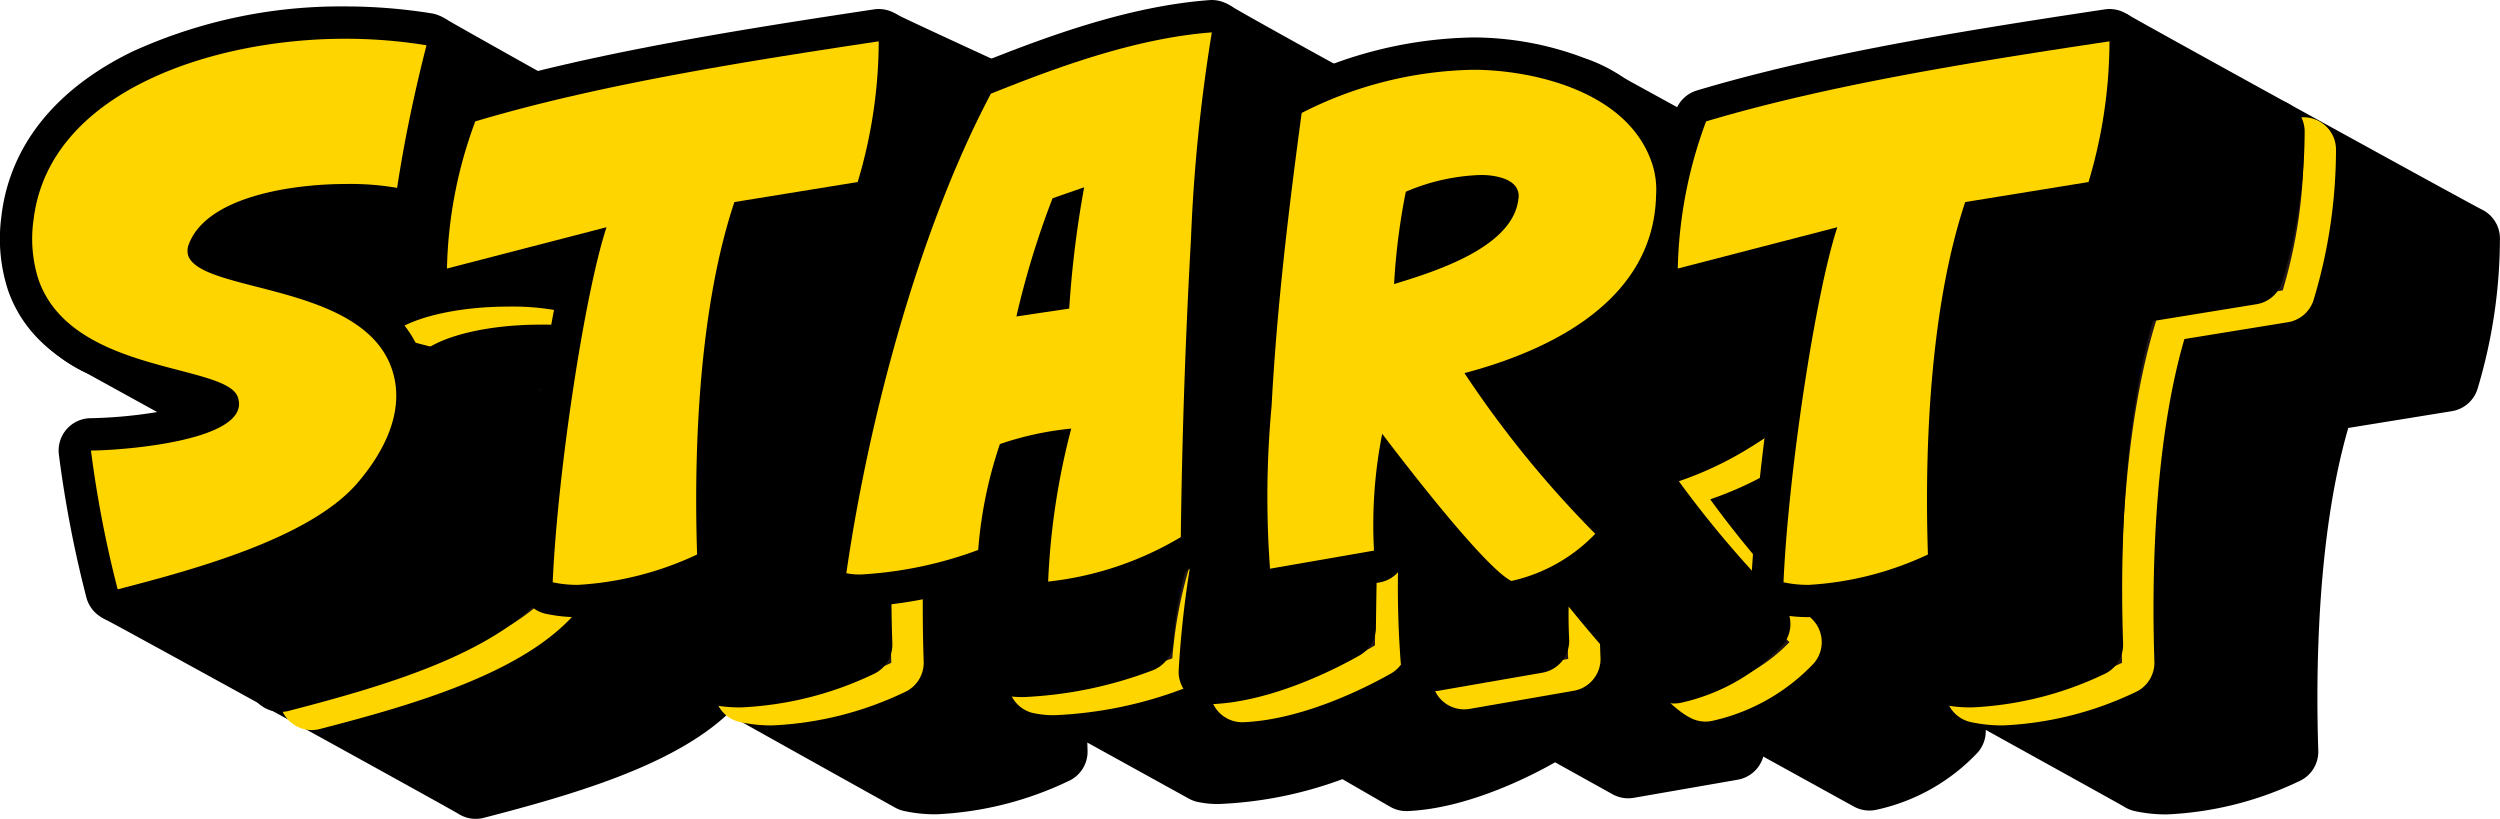 <svg xmlns="http://www.w3.org/2000/svg" xmlns:xlink="http://www.w3.org/1999/xlink" width="159.021" height="52.086" viewBox="0 0 159.021 52.086">
  <defs>
    <clipPath id="clip-path">
      <rect id="長方形_471" data-name="長方形 471" width="159.021" height="52.086" fill="none"/>
    </clipPath>
  </defs>
  <g id="グループ_1101" data-name="グループ 1101" transform="translate(0 0)">
    <g id="グループ_1101-2" data-name="グループ 1101" transform="translate(0 0)" clip-path="url(#clip-path)">
      <path id="パス_1915" data-name="パス 1915" d="M77.16.043a2.055,2.055,0,0,1,1.194.383c.665.4,4.855,2.73,6.617,3.69a25.341,25.341,0,0,1,8.842-1.692A18.844,18.844,0,0,1,102.8,4.69l3.957,2.172A2.055,2.055,0,0,1,108.017,5.8c7.763-2.32,16.7-3.762,25.94-5.155a2.055,2.055,0,0,1,1.428.31c1.232.724,20.951,11.581,22.283,12.269a2.056,2.056,0,0,1,1.206,1.845,33.413,33.413,0,0,1-1.411,9.545,2.055,2.055,0,0,1-1.647,1.464l-6.589,1.068c-2.009,6.922-2.066,15.732-1.908,20.526a2.055,2.055,0,0,1-1.241,1.955,21.662,21.662,0,0,1-8.379,2.1,9.213,9.213,0,0,1-2.079-.217,2.051,2.051,0,0,1-.647-.271c-.55-.319-4.675-2.6-8.806-4.888a2.049,2.049,0,0,1-.506,1.431,12.458,12.458,0,0,1-6.43,3.646,2.055,2.055,0,0,1-1.452-.2l-5.763-3.18a2.056,2.056,0,0,1-1.628,1.473l-6.61,1.151a2.055,2.055,0,0,1-1.351-.228l-3.652-2.03-.006,0c-1.192.685-5.392,2.934-9.371,3.1a2.055,2.055,0,0,1-1.118-.275c-.89-.515-2.112-1.222-3.034-1.753a25.538,25.538,0,0,1-7.8,1.577,5.836,5.836,0,0,1-1.487-.148,2.056,2.056,0,0,1-.479-.191l-6.46-3.567q.007.257.015.507a2.055,2.055,0,0,1-1.242,1.956,21.694,21.694,0,0,1-8.378,2.1,9.213,9.213,0,0,1-2.079-.217,2.056,2.056,0,0,1-.54-.207s-3.018-1.68-6.036-3.365c-1.51-.843-3.02-1.687-4.152-2.322l-.466-.262c-3.492,3.275-9.793,5.117-15.5,6.594A2.05,2.05,0,0,1,29,51.68C27.78,50.963,7.979,40.061,6.7,39.4a2.055,2.055,0,0,1-1.122-1.326,73.9,73.9,0,0,1-1.754-9.083,2.055,2.055,0,0,1,2.035-2.342,29.166,29.166,0,0,0,4.144-.382l.071-.012L8.342,25.3,5.375,23.665A9.264,9.264,0,0,1,.606,18.556a10.582,10.582,0,0,1-.425-4.817l0-.026C.732,9.312,3.6,5.726,8.467,3.343A31.891,31.891,0,0,1,22.007.454a34.378,34.378,0,0,1,5.525.437,2.055,2.055,0,0,1,.819.323c.514.306,4.378,2.475,6,3.38C41.118,2.927,48.585,1.709,55.671.641a2.055,2.055,0,0,1,1.367.272c.511.259,3.36,1.58,6.127,2.852C67.6,2.013,72.318.407,77,.049,77.056.045,77.108.043,77.16.043Zm7.681,8.386c-.552,0-.614-.034-2.2-.9-.719-.394-1.673-.92-2.627-1.449-1.728-.959-2.732-1.516-3.339-1.869-4.228.442-8.642,2.034-12.8,3.7a2.055,2.055,0,0,1-1.623-.039s-1.786-.819-3.571-1.646c-.9-.414-1.791-.831-2.463-1.146L55.639,4.8C48.573,5.874,41.169,7.1,34.57,8.776a2.055,2.055,0,0,1-.844.035c-.359-.06-.359-.06-1.738-.83-.642-.359-1.5-.837-2.353-1.317s-1.714-.963-2.36-1.329c-.322-.182-.575-.326-.778-.444a30.363,30.363,0,0,0-4.491-.326A27.662,27.662,0,0,0,10.273,7.035C6.663,8.8,4.642,11.215,4.265,14.209A6.623,6.623,0,0,0,4.48,17.18a5.19,5.19,0,0,0,2.794,2.838l.035.018L10.327,21.7c2.268,1.251,5.368,2.961,5.567,3.069a2.055,2.055,0,0,1,.57,3.176c-1,1.124-2.806,1.875-5.7,2.365-.891.151-1.767.255-2.539.325.28,1.761.628,3.643,1.1,5.509l.214.116c.624.339,1.51.823,2.572,1.4,2.055,1.125,4.807,2.637,7.75,4.257s5.7,3.142,7.736,4.269c1.057.585,1.938,1.074,2.555,1.419l.261.146c4.135-1.079,10.838-2.958,13.375-5.881.078-.09.171-.207.269-.331l.059-.074a2.056,2.056,0,0,1,2.726-.444c.651.382,7.184,4.027,11.666,6.523a5.788,5.788,0,0,0,.9.063,15.987,15.987,0,0,0,5.477-1.245c-.014-.843-.018-1.743-.012-2.719a2.055,2.055,0,0,1,3.049-1.787l9.218,5.09c.1,0,.222,0,.3,0a20.308,20.308,0,0,0,5.721-1.113,2.055,2.055,0,0,1,1.744-.967c.557,0,.758.115,1.722.668l1.516.873,1.641.948a18.986,18.986,0,0,0,5.929-1.976A2.055,2.055,0,0,1,98.769,43.7l5.021,2.79,4.178-.727c.009-.414.025-.823.04-1.225a2.055,2.055,0,0,1,2.973-1.762c.052.026.053.027,8.057,4.443a9.456,9.456,0,0,0,2.066-.947c-1.46-1.578-3.066-3.495-4.533-5.423a2.055,2.055,0,0,1,2.1-3.247c.293.068.293.068,3.339,1.749,1.678.926,3.912,2.16,6.145,3.4s4.466,2.471,6.139,3.4c.839.466,1.537.854,2.026,1.128l.493.277a5.826,5.826,0,0,0,.889.061,15.962,15.962,0,0,0,5.475-1.243c-.107-5.583.164-14.666,2.521-21.7a2.055,2.055,0,0,1,1.62-1.376l6.531-1.059a29.539,29.539,0,0,0,.9-5.914c-.618-.336-1.47-.8-2.479-1.353-2.052-1.124-4.806-2.636-7.753-4.259s-5.7-3.14-7.735-4.269c-1.056-.585-1.937-1.074-2.553-1.418l-.365-.2a195.72,195.72,0,0,0-23.7,4.638c-.1.293-.2.608-.3.948a2.055,2.055,0,0,1-2.987,1.222c-.189-.105-5.792-3.183-6.078-3.339l-.074-.042a14.468,14.468,0,0,0-6.917-1.705,21.454,21.454,0,0,0-8.2,1.741A2.055,2.055,0,0,1,84.841,8.429Z" transform="translate(0.143 0.076)"/>
      <path id="パス_1916" data-name="パス 1916" d="M54.671,1.368c-7.163,1.08-14.927,2.338-21.912,4.111-.016,0-6.867-3.834-6.859-3.864A32.548,32.548,0,0,0,20.7,1.2C12.368,1.2,1.93,4.531.919,12.662a8.545,8.545,0,0,0,.318,3.9,7.262,7.262,0,0,0,3.8,3.982c.077.041,8.534,4.708,8.588,4.735-1.51,1.7-7.473,2.124-9.062,2.124a71.492,71.492,0,0,0,1.7,8.83c.06-.016,22.54,12.359,22.556,12.419,4.924-1.274,12.192-3.245,15.22-6.733.126-.145.255-.31.384-.471,0,.033,12.069,6.752,12.069,6.752a7.239,7.239,0,0,0,1.62.164,20.579,20.579,0,0,0,7.566-1.932c-.044-1.321-.055-2.691-.047-4.075l9.539,5.267a4.025,4.025,0,0,0,.973.082,25.349,25.349,0,0,0,7.413-1.559c.008-.175.038-.345.052-.521.027,0,4.4,2.532,4.4,2.532a20.79,20.79,0,0,0,8.435-2.834c.005-.378.019-.754.025-1.132l5.656,3.143,6.61-1.151c-.047-.965-.011-1.921.025-2.875l8.712,4.807a10.549,10.549,0,0,0,5.341-3A66.4,66.4,0,0,1,116.9,38.3c.036.008,17.878,9.865,17.875,9.9a7.255,7.255,0,0,0,1.62.164,20.565,20.565,0,0,0,7.566-1.932c-.244-7.388.247-16.053,2.379-22.419l7.843-1.272a31.432,31.432,0,0,0,1.332-8.953c-.077.011-22.553-12.365-22.556-12.419C124.5,2.643,115.132,4.12,107.3,6.46a18.506,18.506,0,0,0-.712,2.066c-.06-.036-6.034-3.316-6.111-3.357a16.552,16.552,0,0,0-7.969-1.995,23.73,23.73,0,0,0-8.972,1.894c-.063.005-7.692-4.22-7.681-4.275C70.976,1.166,65.9,3.051,61.8,4.7c0,0-7.13-3.272-7.13-3.327" transform="translate(1.449 1.381)"/>
      <path id="パス_1917" data-name="パス 1917" d="M11.988,41.8a2.056,2.056,0,0,1-1.982-1.516A74.014,74.014,0,0,1,8.252,31.2a2.055,2.055,0,0,1,2.035-2.342,29.3,29.3,0,0,0,4.149-.381,16.99,16.99,0,0,0,1.921-.419c-.342-.094-.692-.186-1.005-.267-3.433-.9-8.622-2.249-10.32-7.028a10.543,10.543,0,0,1-.427-4.815l0-.026c.547-4.4,3.412-7.986,8.284-10.368A31.912,31.912,0,0,1,26.437,2.665a34.539,34.539,0,0,1,5.526.44,2.055,2.055,0,0,1,1.661,2.538c-.789,3.081-1.4,6.065-1.828,8.868a2.055,2.055,0,0,1-2.41,1.713,15.7,15.7,0,0,0-2.87-.212c-3.4,0-6.363.743-7.574,1.815.682.237,1.655.487,2.381.673,3.582.919,8.488,2.179,10.015,6.466,1.039,2.924.126,6.256-2.569,9.384-3.29,3.781-10.121,5.792-16.265,7.381A2.059,2.059,0,0,1,11.988,41.8Zm.665-8.956c.223,1.406.491,2.889.828,4.382,4.014-1.088,9.884-2.926,12.18-5.564,1.189-1.38,2.473-3.429,1.8-5.315-.793-2.227-4.325-3.133-7.164-3.862-2.716-.7-5.061-1.3-5.765-3.279a3.088,3.088,0,0,1-.048-1.826,2.052,2.052,0,0,1,.06-.2c1.721-4.893,9.6-5.273,11.969-5.273.474,0,.99.007,1.536.037.289-1.641.635-3.33,1.036-5.053-.87-.075-1.749-.112-2.651-.112A27.682,27.682,0,0,0,14.7,9.246c-3.61,1.765-5.632,4.178-6.009,7.17A6.592,6.592,0,0,0,8.9,19.385c.97,2.729,4.582,3.671,7.485,4.429,2.43.634,4.528,1.181,5.176,3a3.223,3.223,0,0,1-.409,3.012c-.9,1.279-2.743,2.124-5.791,2.658C14.415,32.655,13.476,32.768,12.653,32.842Z" transform="translate(7.843 4.639)" fill="#ffd500"/>
      <path id="パス_1918" data-name="パス 1918" d="M24.532,41.4a9.324,9.324,0,0,1-2.072-.215,2.055,2.055,0,0,1-1.6-2.1,136.264,136.264,0,0,1,2.615-19.625L16.7,21.222a2.055,2.055,0,0,1-2.568-2.09A30.124,30.124,0,0,1,16.1,9.077,2.055,2.055,0,0,1,17.4,7.9c7.765-2.323,16.7-3.765,25.944-5.158a2.055,2.055,0,0,1,2.361,2.005,32.959,32.959,0,0,1-1.414,9.542,2.055,2.055,0,0,1-1.646,1.464L36.06,16.829c-2.011,6.924-2.065,15.729-1.9,20.52A2.055,2.055,0,0,1,32.914,39.3,21.655,21.655,0,0,1,24.532,41.4ZM26.34,14.549a2.055,2.055,0,0,1,1.951,2.7C27.1,20.858,25.581,30.5,25.085,37.276a17.335,17.335,0,0,0,4.924-1.225c-.109-5.58.16-14.659,2.519-21.7a2.055,2.055,0,0,1,1.619-1.376l6.529-1.061A31.092,31.092,0,0,0,41.5,7.185,182.909,182.909,0,0,0,19.545,11.56a23.967,23.967,0,0,0-1.073,4.957l7.353-1.9A2.054,2.054,0,0,1,26.34,14.549Z" transform="translate(24.595 4.742)" fill="#ffd500"/>
      <path id="パス_1919" data-name="パス 1919" d="M38.295,41.561a2.055,2.055,0,0,1-2.05-2.2,63.458,63.458,0,0,1,.8-7.013l-.161.044a23.024,23.024,0,0,0-.985,5.2A2.055,2.055,0,0,1,34.5,39.444a26.178,26.178,0,0,1-8.068,1.665,5.965,5.965,0,0,1-1.478-.142,2.055,2.055,0,0,1-1.532-2.287c1.666-11.535,5.184-23.188,9.412-31.171a2.055,2.055,0,0,1,1.051-.946c4.68-1.878,9.7-3.668,14.664-4.042a2.055,2.055,0,0,1,2.174,2.43,102.083,102.083,0,0,0-1.264,12.384l-.031.5c-.352,6.251-.567,12.6-.64,18.863a2.055,2.055,0,0,1-1.035,1.76c-1.2.684-5.407,2.93-9.37,3.1Zm1.466-13.839a2.055,2.055,0,0,1,1.967,2.649,35.109,35.109,0,0,0-1.175,6.685,22.56,22.56,0,0,0,4.139-1.619c.086-5.928.3-11.925.631-17.844l.031-.51c.206-3.344.418-6.777.879-10.122A54.455,54.455,0,0,0,36.122,10.1c-3.529,6.922-6.608,16.935-8.261,26.8a25.416,25.416,0,0,0,4.053-.937,33.138,33.138,0,0,1,1.35-5.81,2.055,2.055,0,0,1,1.276-1.326,22.085,22.085,0,0,1,5.009-1.091A2.06,2.06,0,0,1,39.761,27.722Zm-3.486-3.031a2.055,2.055,0,0,1-2.015-2.458,52.515,52.515,0,0,1,2.205-7.316l.173-.485A2.055,2.055,0,0,1,37.9,13.177l2.011-.7a2.055,2.055,0,0,1,2.7,2.286,65.1,65.1,0,0,0-.927,7.478,2.055,2.055,0,0,1-1.752,1.928l-3.357.5A2.056,2.056,0,0,1,36.275,24.691Z" transform="translate(40.726 4.38)" fill="#ffd500"/>
      <path id="パス_1920" data-name="パス 1920" d="M50.753,40.009a2.055,2.055,0,0,1-.939-.227c-.45-.231-1.655-.849-5.773-5.933-.012.684,0,1.378.033,2.074a2.055,2.055,0,0,1-1.7,2.126L35.759,39.2a2.055,2.055,0,0,1-2.4-1.822,63.391,63.391,0,0,1,.086-10.543l.008-.13c.354-6.574,1.136-12.917,1.928-18.792a2.055,2.055,0,0,1,1.132-1.571A26.889,26.889,0,0,1,48.349,3.384a19.992,19.992,0,0,1,7.078,1.321,10.151,10.151,0,0,1,6.17,5.874,7.384,7.384,0,0,1,.424,2.9,11.6,11.6,0,0,1-4.842,9.15,21.983,21.983,0,0,1-6.128,3.242,66.788,66.788,0,0,0,6.473,7.611,2.055,2.055,0,0,1,.113,2.828,12.657,12.657,0,0,1-6.429,3.647A2.055,2.055,0,0,1,50.753,40.009ZM42.54,26.537a2.055,2.055,0,0,1,1.636.812,74.92,74.92,0,0,0,7,8.351,9.434,9.434,0,0,0,1.909-.9,70.971,70.971,0,0,1-7.04-8.966,2.055,2.055,0,0,1,1.209-3.09c4.8-1.268,10.547-3.926,10.662-9.387q0-.035,0-.07a3.309,3.309,0,0,0-.191-1.333c-1.255-3.529-6.682-4.462-9.376-4.462a22.237,22.237,0,0,0-9.041,2.079c-.728,5.478-1.425,11.34-1.749,17.365v.023l-.009.142c-.163,2.506-.331,5.079-.243,7.656l2.618-.455a30.6,30.6,0,0,1,.6-6.125,2.056,2.056,0,0,1,2.013-1.64Zm.759-5.412a2.055,2.055,0,0,1-2.05-2.206,42.232,42.232,0,0,1,.792-6.171A2.055,2.055,0,0,1,43.248,11.3a15.049,15.049,0,0,1,5.592-1.228c2.138,0,3.726.875,4.252,2.342a3.026,3.026,0,0,1,.163,1.428c-.452,4.47-6.462,6.306-9.356,7.19A2.054,2.054,0,0,1,43.3,21.125Zm2.542-6.4c-.076.444-.143.9-.2,1.38a14.912,14.912,0,0,0,1.491-.692,5.907,5.907,0,0,0,1.656-1.222A10.258,10.258,0,0,0,45.841,14.721Z" transform="translate(57.731 5.89)" fill="#ffd500"/>
      <path id="パス_1921" data-name="パス 1921" d="M53.1,41.4a9.324,9.324,0,0,1-2.072-.215,2.055,2.055,0,0,1-1.6-2.1A136.259,136.259,0,0,1,52.04,19.469l-6.769,1.753A2.055,2.055,0,0,1,42.7,19.133,30.1,30.1,0,0,1,44.661,9.079,2.055,2.055,0,0,1,45.968,7.9c7.765-2.323,16.7-3.765,25.944-5.158a2.055,2.055,0,0,1,2.361,2.005,33.063,33.063,0,0,1-1.41,9.54,2.055,2.055,0,0,1-1.647,1.466l-6.587,1.071c-2.013,6.929-2.067,15.731-1.908,20.52A2.055,2.055,0,0,1,61.48,39.3,21.655,21.655,0,0,1,53.1,41.4Zm1.809-26.856a2.055,2.055,0,0,1,1.951,2.7c-1.195,3.608-2.711,13.246-3.207,20.025a17.335,17.335,0,0,0,4.924-1.225c-.109-5.577.161-14.653,2.522-21.7a2.055,2.055,0,0,1,1.619-1.376l6.529-1.061a30.609,30.609,0,0,0,.825-4.729A182.952,182.952,0,0,0,48.112,11.56a23.957,23.957,0,0,0-1.072,4.958l7.352-1.9A2.054,2.054,0,0,1,54.907,14.549Z" transform="translate(74.316 4.742)" fill="#ffd500"/>
      <path id="パス_1922" data-name="パス 1922" d="M8.982,29.608c1.929,0,10.334-.617,9.342-3.406-.759-2.135-10.531-1.439-12.661-7.432a8.51,8.51,0,0,1-.321-3.9C6.354,6.742,16.795,3.415,25.131,3.415a32.259,32.259,0,0,1,5.2.414A92.3,92.3,0,0,0,28.458,12.9a17.5,17.5,0,0,0-3.247-.247c-3.491,0-8.947.822-10.03,3.9a1.092,1.092,0,0,0-.014.658c.847,2.381,11,1.724,12.929,7.141,1.022,2.877-.737,5.667-2.19,7.352-3.034,3.486-10.3,5.459-15.223,6.733a71.589,71.589,0,0,1-1.7-8.83" transform="translate(9.149 5.944)" fill="#231815"/>
      <path id="パス_1923" data-name="パス 1923" d="M21.607,37.879c.31-6.98,2.042-18.393,3.428-22.581L14.882,17.927a28.422,28.422,0,0,1,1.8-9.358c7.832-2.343,17.2-3.82,25.661-5.094a31.413,31.413,0,0,1-1.335,8.95L33.171,13.7c-2.132,6.363-2.623,15.025-2.376,22.414a20.568,20.568,0,0,1-7.569,1.932,7.386,7.386,0,0,1-1.62-.164" transform="translate(25.9 6.047)" fill="#231815"/>
      <path id="パス_1924" data-name="パス 1924" d="M38.456,28.472a19.973,19.973,0,0,0-4.535.984,27.479,27.479,0,0,0-1.384,6.736,25.456,25.456,0,0,1-7.41,1.557,4.149,4.149,0,0,1-.976-.079C25.6,27.65,28.823,15.7,33.345,7.166c4.1-1.644,9.172-3.532,14.053-3.9A107.436,107.436,0,0,0,46.071,16.4q-.53,9.421-.644,18.966A20.884,20.884,0,0,1,36.99,38.2a45.426,45.426,0,0,1,1.466-9.728m-.129-7.637a66.472,66.472,0,0,1,.954-7.717l-2.011.7a54.778,54.778,0,0,0-2.3,7.517Z" transform="translate(42.032 5.685)" fill="#231815"/>
      <path id="パス_1925" data-name="パス 1925" d="M41.234,27.287a29.882,29.882,0,0,0-.518,7.432L34.1,35.87a62.8,62.8,0,0,1,.1-10.348C34.542,19.2,35.29,13,36.115,6.883A24.94,24.94,0,0,1,47.044,4.134c3.409,0,9.663,1.189,11.312,5.829a5.358,5.358,0,0,1,.307,2.135c-.14,6.651-6.6,9.854-12.192,11.331a67.356,67.356,0,0,0,8.317,10.222,10.564,10.564,0,0,1-5.341,3c-1.757-.9-7.059-7.843-8.213-9.361M49.907,12.3a.988.988,0,0,0-.055-.493c-.3-.86-1.743-.984-2.318-.984a13.051,13.051,0,0,0-4.793,1.066,41.112,41.112,0,0,0-.748,5.873c2.557-.781,7.629-2.34,7.914-5.462" transform="translate(59.036 7.196)" fill="#231815"/>
      <path id="パス_1926" data-name="パス 1926" d="M50.173,37.879c.31-6.98,2.042-18.393,3.428-22.581l-10.15,2.628a28.421,28.421,0,0,1,1.8-9.358c7.832-2.343,17.2-3.82,25.661-5.094a31.509,31.509,0,0,1-1.332,8.95L61.74,13.7c-2.132,6.363-2.625,15.025-2.379,22.414a20.568,20.568,0,0,1-7.569,1.932,7.386,7.386,0,0,1-1.62-.164" transform="translate(75.621 6.047)" fill="#231815"/>
      <path id="パス_1927" data-name="パス 1927" d="M11.258,41.376a2.056,2.056,0,0,1-1.982-1.515,73.923,73.923,0,0,1-1.754-9.083,2.055,2.055,0,0,1,2.035-2.342,29.3,29.3,0,0,0,4.149-.381,16.983,16.983,0,0,0,1.921-.419c-.342-.094-.693-.186-1.006-.268C11.189,26.474,6,25.121,4.3,20.344a10.566,10.566,0,0,1-.424-4.818l0-.026c.546-4.4,3.41-7.986,8.282-10.367A31.918,31.918,0,0,1,25.707,2.246a34.361,34.361,0,0,1,5.523.437,2.055,2.055,0,0,1,1.664,2.539c-.788,3.077-1.4,6.061-1.828,8.869a2.055,2.055,0,0,1-2.41,1.713,15.7,15.7,0,0,0-2.87-.212c-3.4,0-6.364.743-7.574,1.815.682.238,1.657.488,2.385.675,3.582.919,8.488,2.179,10.014,6.467,1.038,2.927.124,6.258-2.573,9.382-3.285,3.778-10.117,5.79-16.264,7.38A2.059,2.059,0,0,1,11.258,41.376Zm.665-8.956c.224,1.407.491,2.891.828,4.382,4.015-1.088,9.887-2.927,12.18-5.564,1.191-1.379,2.476-3.426,1.806-5.314-.793-2.227-4.324-3.133-7.162-3.862-2.718-.7-5.065-1.3-5.767-3.283a3.047,3.047,0,0,1-.052-1.815,2.109,2.109,0,0,1,.062-.211c1.721-4.893,9.6-5.273,11.969-5.273.474,0,.99.007,1.536.037.289-1.641.635-3.33,1.036-5.051-.871-.075-1.75-.111-2.651-.111A27.689,27.689,0,0,0,13.969,8.826C10.36,10.59,8.339,13,7.963,15.994a6.617,6.617,0,0,0,.213,2.972c.969,2.727,4.582,3.669,7.484,4.426,2.431.634,4.531,1.182,5.178,3.007a3.222,3.222,0,0,1-.409,3.01c-.9,1.279-2.743,2.124-5.791,2.658C13.686,32.233,12.746,32.346,11.923,32.42Z" transform="translate(6.577 3.91)"/>
      <path id="パス_1928" data-name="パス 1928" d="M23.8,40.985a9.171,9.171,0,0,1-2.082-.22,2.055,2.055,0,0,1-1.591-2.094A136.233,136.233,0,0,1,22.746,19.05L15.974,20.8a2.055,2.055,0,0,1-2.568-2.09A30.066,30.066,0,0,1,15.371,8.654a2.055,2.055,0,0,1,1.306-1.171C24.448,5.161,33.383,3.719,42.62,2.328a2.055,2.055,0,0,1,2.361,2.005,33.315,33.315,0,0,1-1.417,9.544,2.055,2.055,0,0,1-1.646,1.462L35.332,16.41c-2.011,6.923-2.065,15.729-1.9,20.52a2.055,2.055,0,0,1-1.243,1.957A21.73,21.73,0,0,1,23.8,40.985ZM25.612,14.13a2.055,2.055,0,0,1,1.951,2.7c-1.195,3.608-2.711,13.247-3.207,20.025a17.415,17.415,0,0,0,4.924-1.226c-.109-5.58.16-14.658,2.519-21.7a2.055,2.055,0,0,1,1.619-1.376l6.53-1.061a30.953,30.953,0,0,0,.826-4.729,183.21,183.21,0,0,0-21.956,4.373A23.91,23.91,0,0,0,17.745,16.1L25.1,14.2A2.055,2.055,0,0,1,25.612,14.13Z" transform="translate(23.328 4.012)"/>
      <path id="パス_1929" data-name="パス 1929" d="M37.567,41.141a2.055,2.055,0,0,1-2.05-2.2,63.285,63.285,0,0,1,.8-7.012l-.162.044a22.949,22.949,0,0,0-.982,5.2,2.055,2.055,0,0,1-1.4,1.849,26.251,26.251,0,0,1-8.07,1.667,5.965,5.965,0,0,1-1.478-.142,2.055,2.055,0,0,1-1.532-2.287c1.666-11.537,5.184-23.19,9.412-31.172a2.055,2.055,0,0,1,1.05-.945c4.675-1.879,9.687-3.67,14.665-4.045a2.055,2.055,0,0,1,2.174,2.429,103.14,103.14,0,0,0-1.269,12.5l-.023.38C48.352,23.647,48.136,30,48.06,36.28a2.055,2.055,0,0,1-1.035,1.759c-1.2.684-5.407,2.93-9.37,3.1ZM39.036,27.3A2.055,2.055,0,0,1,41,29.953a35.04,35.04,0,0,0-1.177,6.689,22.01,22.01,0,0,0,4.14-1.623c.089-5.946.3-11.944.634-17.846l.024-.389c.207-3.384.419-6.859.885-10.243A54.26,54.26,0,0,0,35.394,9.679c-3.529,6.92-6.608,16.933-8.261,26.8a25.573,25.573,0,0,0,4.054-.939,33.129,33.129,0,0,1,1.348-5.809A2.055,2.055,0,0,1,33.811,28.4a22.245,22.245,0,0,1,5.009-1.091A2.057,2.057,0,0,1,39.036,27.3ZM35.55,24.271a2.055,2.055,0,0,1-2.015-2.458,52.7,52.7,0,0,1,2.205-7.324l.169-.477a2.055,2.055,0,0,1,1.265-1.255l2.011-.7a2.055,2.055,0,0,1,2.7,2.286,63.711,63.711,0,0,0-.927,7.479,2.055,2.055,0,0,1-1.752,1.928l-3.354.5A2.056,2.056,0,0,1,35.55,24.271Z" transform="translate(39.46 3.649)"/>
      <path id="パス_1930" data-name="パス 1930" d="M50.028,39.589a2.055,2.055,0,0,1-.937-.226c-.489-.251-1.645-.843-5.777-5.941-.012.687,0,1.382.033,2.081a2.055,2.055,0,0,1-1.7,2.127L35.031,38.78a2.055,2.055,0,0,1-2.4-1.822,63.391,63.391,0,0,1,.086-10.543l.008-.13c.354-6.574,1.136-12.917,1.928-18.792a2.055,2.055,0,0,1,1.132-1.571A26.889,26.889,0,0,1,47.621,2.964,19.992,19.992,0,0,1,54.7,4.285a10.151,10.151,0,0,1,6.17,5.874,7.287,7.287,0,0,1,.424,2.907,11.592,11.592,0,0,1-4.84,9.144,21.992,21.992,0,0,1-6.128,3.242A66.833,66.833,0,0,0,56.8,33.063a2.055,2.055,0,0,1,.114,2.825,12.616,12.616,0,0,1-6.429,3.649A2.055,2.055,0,0,1,50.028,39.589ZM41.812,26.12a2.056,2.056,0,0,1,1.634.809,72.093,72.093,0,0,0,7,8.351,9.575,9.575,0,0,0,1.906-.9,70.636,70.636,0,0,1-7.036-8.965,2.055,2.055,0,0,1,1.21-3.088c4.8-1.268,10.547-3.926,10.659-9.384q0-.039,0-.078A3.224,3.224,0,0,0,57,11.543c-1.257-3.536-6.684-4.468-9.378-4.468a22.237,22.237,0,0,0-9.041,2.079c-.728,5.478-1.425,11.34-1.749,17.365v.023l-.009.142c-.163,2.506-.331,5.079-.243,7.656l2.618-.455a30.553,30.553,0,0,1,.6-6.123,2.056,2.056,0,0,1,2.013-1.64Zm.759-5.415a2.055,2.055,0,0,1-2.05-2.206,43.476,43.476,0,0,1,.792-6.166,2.055,2.055,0,0,1,1.207-1.446,15.061,15.061,0,0,1,5.6-1.231c2.139,0,3.73.878,4.254,2.349a3,3,0,0,1,.157,1.434c-.462,4.461-6.463,6.294-9.354,7.177A2.054,2.054,0,0,1,42.571,20.705Zm2.544-6.4c-.077.45-.143.911-.2,1.378A14.892,14.892,0,0,0,46.4,14.99a5.894,5.894,0,0,0,1.657-1.223A10.257,10.257,0,0,0,45.115,14.3Z" transform="translate(56.464 5.159)"/>
      <path id="パス_1931" data-name="パス 1931" d="M52.372,40.985a9.171,9.171,0,0,1-2.082-.22A2.055,2.055,0,0,1,48.7,38.672,136.233,136.233,0,0,1,51.314,19.05L44.542,20.8a2.055,2.055,0,0,1-2.568-2.09A30.066,30.066,0,0,1,43.939,8.654a2.055,2.055,0,0,1,1.306-1.171c7.771-2.322,16.706-3.763,25.943-5.155a2.055,2.055,0,0,1,2.361,2.005,33.316,33.316,0,0,1-1.417,9.544,2.055,2.055,0,0,1-1.646,1.462L63.9,16.41c-2.011,6.923-2.065,15.729-1.9,20.52a2.055,2.055,0,0,1-1.243,1.957A21.73,21.73,0,0,1,52.372,40.985ZM54.18,14.13a2.055,2.055,0,0,1,1.951,2.7c-1.195,3.608-2.711,13.247-3.207,20.025a17.415,17.415,0,0,0,4.924-1.226c-.109-5.58.16-14.658,2.519-21.7a2.055,2.055,0,0,1,1.619-1.376l6.53-1.061a30.957,30.957,0,0,0,.826-4.729,183.211,183.211,0,0,0-21.956,4.373A23.909,23.909,0,0,0,46.313,16.1l7.353-1.9A2.055,2.055,0,0,1,54.18,14.13Z" transform="translate(73.047 4.012)"/>
      <path id="パス_1932" data-name="パス 1932" d="M8.253,29.186c1.929,0,10.334-.617,9.342-3.406-.756-2.135-10.531-1.439-12.661-7.429a8.516,8.516,0,0,1-.318-3.9C5.625,6.32,16.065,3,24.4,3a32.539,32.539,0,0,1,5.2.411,92.464,92.464,0,0,0-1.869,9.071,17.481,17.481,0,0,0-3.247-.247c-3.491,0-8.947.822-10.03,3.9a1.073,1.073,0,0,0-.011.658c.844,2.384,11,1.724,12.929,7.144,1.019,2.875-.737,5.664-2.192,7.35-3.031,3.486-10.3,5.459-15.223,6.733a71.492,71.492,0,0,1-1.7-8.829" transform="translate(7.883 5.215)"/>
      <path id="パス_1933" data-name="パス 1933" d="M20.879,37.458c.31-6.98,2.042-18.391,3.428-22.578L14.154,17.508A28.355,28.355,0,0,1,15.96,8.147c7.832-2.34,17.2-3.817,25.661-5.092a31.332,31.332,0,0,1-1.337,8.95l-7.84,1.274c-2.132,6.363-2.623,15.023-2.376,22.414A20.622,20.622,0,0,1,22.5,37.625a7.227,7.227,0,0,1-1.62-.167" transform="translate(24.633 5.318)"/>
      <path id="パス_1934" data-name="パス 1934" d="M37.731,28.052a20.112,20.112,0,0,0-4.538.984,27.376,27.376,0,0,0-1.381,6.736A25.5,25.5,0,0,1,24.4,37.331a4.148,4.148,0,0,1-.976-.079C24.87,27.23,28.1,15.285,32.617,6.748c4.1-1.647,9.175-3.535,14.053-3.9a107.436,107.436,0,0,0-1.324,13.137Q44.816,25.4,44.7,34.95a20.869,20.869,0,0,1-8.438,2.831,45.307,45.307,0,0,1,1.469-9.728M37.6,20.415a66.622,66.622,0,0,1,.954-7.717l-2.011.7a54.889,54.889,0,0,0-2.3,7.517Z" transform="translate(40.765 4.954)"/>
      <path id="パス_1935" data-name="パス 1935" d="M40.506,26.87a29.859,29.859,0,0,0-.518,7.429L33.373,35.45a62.8,62.8,0,0,1,.1-10.348c.34-6.319,1.088-12.521,1.913-18.64A24.95,24.95,0,0,1,46.316,3.714c3.409,0,9.663,1.189,11.312,5.829a5.268,5.268,0,0,1,.307,2.137c-.137,6.648-6.6,9.852-12.189,11.329A67.2,67.2,0,0,0,54.06,33.231a10.536,10.536,0,0,1-5.338,3c-1.759-.9-7.059-7.843-8.216-9.358m8.673-14.987a.96.96,0,0,0-.052-.493c-.307-.86-1.746-.984-2.318-.984a13.054,13.054,0,0,0-4.8,1.069,41.416,41.416,0,0,0-.748,5.87c2.557-.781,7.629-2.338,7.914-5.462" transform="translate(57.769 6.465)"/>
      <path id="パス_1936" data-name="パス 1936" d="M49.447,37.458c.31-6.98,2.042-18.391,3.428-22.578L42.722,17.508a28.356,28.356,0,0,1,1.806-9.361c7.832-2.34,17.2-3.817,25.661-5.092a31.332,31.332,0,0,1-1.337,8.95l-7.84,1.274c-2.132,6.363-2.623,15.023-2.376,22.414a20.622,20.622,0,0,1-7.569,1.932,7.227,7.227,0,0,1-1.62-.167" transform="translate(74.352 5.318)"/>
      <path id="パス_1937" data-name="パス 1937" d="M7.48,39.282A2.056,2.056,0,0,1,5.5,37.764a73.658,73.658,0,0,1-1.751-9.082,2.055,2.055,0,0,1,2.035-2.341,29.3,29.3,0,0,0,4.149-.381,16.988,16.988,0,0,0,1.921-.418c-.342-.094-.693-.186-1.006-.268-3.433-.9-8.622-2.249-10.322-7.027A10.553,10.553,0,0,1,.1,13.432l0-.026C.651,9,3.515,5.42,8.387,3.037A31.9,31.9,0,0,1,21.928.149,34.49,34.49,0,0,1,27.454.59a2.055,2.055,0,0,1,1.661,2.538c-.783,3.057-1.4,6.041-1.828,8.87a2.055,2.055,0,0,1-2.411,1.711,15.677,15.677,0,0,0-2.869-.211c-3.4,0-6.363.743-7.572,1.815.682.237,1.655.487,2.382.673,3.582.919,8.489,2.179,10.015,6.466,1.04,2.926.127,6.259-2.573,9.385C20.974,35.615,14.142,37.627,8,39.216A2.059,2.059,0,0,1,7.48,39.282Zm.666-8.956c.222,1.4.488,2.881.828,4.382,4.015-1.088,9.886-2.927,12.179-5.563,1.192-1.381,2.478-3.429,1.807-5.315C22.166,21.6,18.634,20.7,15.8,19.967c-2.717-.7-5.063-1.3-5.765-3.281a3.091,3.091,0,0,1-.041-1.849q.023-.089.053-.176c1.717-4.894,9.593-5.274,11.966-5.274.475,0,.991.007,1.537.037.29-1.648.637-3.337,1.036-5.053-.869-.075-1.749-.112-2.652-.112A27.674,27.674,0,0,0,10.192,6.73C6.582,8.5,4.561,10.908,4.184,13.9A6.6,6.6,0,0,0,4.4,16.869C5.367,19.6,8.98,20.54,11.884,21.3c2.43.634,4.528,1.181,5.177,3a3.223,3.223,0,0,1-.409,3.012c-.9,1.279-2.743,2.124-5.791,2.658C9.909,30.139,8.969,30.252,8.146,30.326Z" transform="translate(0 0.26)"/>
      <path id="パス_1938" data-name="パス 1938" d="M20.022,38.889a9.442,9.442,0,0,1-2.069-.215,2.055,2.055,0,0,1-1.6-2.1,135.96,135.96,0,0,1,2.612-19.625L12.2,18.707a2.055,2.055,0,0,1-2.568-2.09A30.124,30.124,0,0,1,11.589,6.562,2.055,2.055,0,0,1,12.894,5.39C20.659,3.067,29.6,1.624,38.838.232A2.055,2.055,0,0,1,41.2,2.237a32.959,32.959,0,0,1-1.414,9.542,2.055,2.055,0,0,1-1.647,1.464l-6.59,1.071c-2.011,6.924-2.065,15.729-1.9,20.52A2.055,2.055,0,0,1,28.4,36.79,21.655,21.655,0,0,1,20.022,38.889Zm1.809-26.856a2.055,2.055,0,0,1,1.951,2.7c-1.2,3.612-2.711,13.249-3.2,20.025A17.34,17.34,0,0,0,25.5,33.536c-.109-5.58.16-14.659,2.519-21.7a2.055,2.055,0,0,1,1.619-1.376L36.169,9.4a31.093,31.093,0,0,0,.824-4.729A182.909,182.909,0,0,0,15.038,9.045,23.97,23.97,0,0,0,13.966,14l7.35-1.9A2.054,2.054,0,0,1,21.831,12.034Z" transform="translate(16.751 0.365)"/>
      <path id="パス_1939" data-name="パス 1939" d="M33.786,39.045a2.055,2.055,0,0,1-2.05-2.2,63.959,63.959,0,0,1,.8-7.012l-.163.044a23.041,23.041,0,0,0-.983,5.2,2.055,2.055,0,0,1-1.4,1.849,26.228,26.228,0,0,1-8.07,1.665,5.949,5.949,0,0,1-1.475-.142,2.055,2.055,0,0,1-1.532-2.287C20.582,24.629,24.1,12.977,28.328,4.993a2.055,2.055,0,0,1,1.051-.946C34.059,2.169,39.074.38,44.043.006a2.055,2.055,0,0,1,2.174,2.43,102.623,102.623,0,0,0-1.271,12.5l-.023.378c-.351,6.233-.567,12.583-.643,18.865a2.055,2.055,0,0,1-1.034,1.759c-1.195.684-5.4,2.93-9.371,3.1Zm1.469-13.839a2.055,2.055,0,0,1,1.967,2.649,35.249,35.249,0,0,0-1.175,6.685,22.5,22.5,0,0,0,4.138-1.619c.089-5.946.3-11.943.634-17.844l.024-.387c.207-3.385.419-6.86.886-10.244A54.464,54.464,0,0,0,31.616,7.581c-3.529,6.922-6.608,16.934-8.261,26.8a25.511,25.511,0,0,0,4.052-.937,33.394,33.394,0,0,1,1.347-5.807,2.055,2.055,0,0,1,1.276-1.328,22.081,22.081,0,0,1,5.013-1.091A2.058,2.058,0,0,1,35.255,25.206Zm-3.486-3.031a2.055,2.055,0,0,1-2.015-2.458,52.822,52.822,0,0,1,2.216-7.354l.159-.448a2.055,2.055,0,0,1,1.265-1.254l2.011-.7a2.055,2.055,0,0,1,2.7,2.286,64.887,64.887,0,0,0-.925,7.478,2.055,2.055,0,0,1-1.752,1.928l-3.357.5A2.056,2.056,0,0,1,31.769,22.175Z" transform="translate(32.884 0.001)"/>
      <path id="パス_1940" data-name="パス 1940" d="M46.248,37.494a2.055,2.055,0,0,1-.937-.226c-.45-.231-1.655-.849-5.776-5.937-.012.685,0,1.38.033,2.077a2.055,2.055,0,0,1-1.7,2.126l-6.615,1.151a2.055,2.055,0,0,1-2.4-1.822,63.373,63.373,0,0,1,.092-10.592l.005-.081c.349-6.54,1.133-12.9,1.928-18.793A2.055,2.055,0,0,1,32.01,3.828,26.869,26.869,0,0,1,43.844.869,19.985,19.985,0,0,1,50.921,2.19a10.158,10.158,0,0,1,6.172,5.873,7.314,7.314,0,0,1,.422,2.905,11.6,11.6,0,0,1-4.839,9.146,21.981,21.981,0,0,1-6.128,3.242,66.876,66.876,0,0,0,6.472,7.611,2.055,2.055,0,0,1,.114,2.825,12.635,12.635,0,0,1-6.427,3.649A2.055,2.055,0,0,1,46.248,37.494ZM38.035,24.022a2.055,2.055,0,0,1,1.636.812,74.934,74.934,0,0,0,7,8.351,9.418,9.418,0,0,0,1.908-.9,70.811,70.811,0,0,1-7.039-8.968,2.055,2.055,0,0,1,1.21-3.089c4.8-1.268,10.547-3.925,10.659-9.387q0-.039,0-.078a3.244,3.244,0,0,0-.188-1.323C51.963,5.912,46.537,4.98,43.844,4.98A22.22,22.22,0,0,0,34.8,7.058c-.731,5.5-1.429,11.371-1.749,17.365l0,.026-.006.094c-.166,2.521-.337,5.109-.248,7.7l2.618-.455a30.458,30.458,0,0,1,.605-6.128,2.056,2.056,0,0,1,2.013-1.638Zm.759-5.412a2.055,2.055,0,0,1-2.05-2.206,42.61,42.61,0,0,1,.789-6.168,2.055,2.055,0,0,1,1.208-1.448,15.082,15.082,0,0,1,5.594-1.227c2.138,0,3.726.875,4.252,2.342a2.993,2.993,0,0,1,.159,1.442c-.463,4.461-6.462,6.293-9.352,7.176A2.054,2.054,0,0,1,38.794,18.61Zm2.541-6.4c-.076.444-.142.9-.2,1.38a14.9,14.9,0,0,0,1.49-.692,5.9,5.9,0,0,0,1.655-1.222A10.282,10.282,0,0,0,41.335,12.206Z" transform="translate(49.885 1.513)"/>
      <path id="パス_1941" data-name="パス 1941" d="M48.591,38.889a9.442,9.442,0,0,1-2.069-.215,2.055,2.055,0,0,1-1.6-2.1,135.961,135.961,0,0,1,2.612-19.625l-6.769,1.753a2.055,2.055,0,0,1-2.568-2.09A30.124,30.124,0,0,1,40.158,6.562,2.055,2.055,0,0,1,41.463,5.39c7.765-2.323,16.7-3.765,25.944-5.158a2.055,2.055,0,0,1,2.361,2.005,32.959,32.959,0,0,1-1.414,9.542,2.055,2.055,0,0,1-1.647,1.464l-6.59,1.071c-2.011,6.924-2.065,15.729-1.9,20.52a2.055,2.055,0,0,1-1.241,1.956A21.655,21.655,0,0,1,48.591,38.889ZM50.4,12.034a2.055,2.055,0,0,1,1.951,2.7c-1.2,3.612-2.711,13.249-3.2,20.025a17.34,17.34,0,0,0,4.922-1.225c-.109-5.58.16-14.659,2.519-21.7a2.055,2.055,0,0,1,1.619-1.376L64.738,9.4a31.1,31.1,0,0,0,.824-4.729A182.908,182.908,0,0,0,43.607,9.045,23.97,23.97,0,0,0,42.535,14l7.35-1.9A2.054,2.054,0,0,1,50.4,12.034Z" transform="translate(66.472 0.365)"/>
      <path id="パス_1942" data-name="パス 1942" d="M4.476,27.092c1.929,0,10.334-.617,9.342-3.406-.759-2.135-10.531-1.439-12.663-7.432a8.507,8.507,0,0,1-.318-3.9C1.848,4.226,12.289.9,20.623.9a32.21,32.21,0,0,1,5.2.414c-.756,2.954-1.4,5.99-1.869,9.071a17.464,17.464,0,0,0-3.247-.247c-3.491,0-8.947.822-10.027,3.9a1.071,1.071,0,0,0-.014.658c.844,2.381,11,1.724,12.929,7.141,1.022,2.875-.737,5.667-2.192,7.352-3.031,3.486-10.3,5.459-15.223,6.733a71.572,71.572,0,0,1-1.7-8.83" transform="translate(1.306 1.565)" fill="#ffd500"/>
      <path id="パス_1943" data-name="パス 1943" d="M17.1,35.364c.307-6.98,2.039-18.393,3.425-22.581l-10.15,2.628a28.422,28.422,0,0,1,1.8-9.358C20.01,3.71,29.382,2.233,37.839.959A31.413,31.413,0,0,1,36.5,9.909l-7.843,1.274C26.53,17.547,26.039,26.209,26.286,33.6a20.554,20.554,0,0,1-7.569,1.932,7.378,7.378,0,0,1-1.617-.164" transform="translate(18.056 1.67)" fill="#ffd500"/>
      <path id="パス_1944" data-name="パス 1944" d="M33.95,25.956a19.965,19.965,0,0,0-4.538.984,27.477,27.477,0,0,0-1.381,6.736,25.475,25.475,0,0,1-7.413,1.557,4.137,4.137,0,0,1-.973-.079c1.447-10.019,4.672-21.964,9.194-30.5,4.1-1.644,9.172-3.532,14.053-3.9a106.9,106.9,0,0,0-1.326,13.137q-.53,9.421-.647,18.966a20.855,20.855,0,0,1-8.438,2.831,45.6,45.6,0,0,1,1.469-9.728m-.129-7.637a66.477,66.477,0,0,1,.951-7.717l-2.011.7a54.773,54.773,0,0,0-2.3,7.517Z" transform="translate(34.19 1.306)" fill="#ffd500"/>
      <path id="パス_1945" data-name="パス 1945" d="M36.729,24.772a29.751,29.751,0,0,0-.521,7.432l-6.615,1.151a62.5,62.5,0,0,1,.1-10.348c.337-6.319,1.088-12.521,1.913-18.64A24.93,24.93,0,0,1,42.538,1.619c3.406,0,9.66,1.189,11.312,5.829a5.292,5.292,0,0,1,.3,2.135c-.137,6.651-6.6,9.854-12.189,11.331A67.336,67.336,0,0,0,50.28,31.136a10.544,10.544,0,0,1-5.338,3c-1.759-.9-7.059-7.843-8.213-9.361M45.4,9.788a.957.957,0,0,0-.052-.493c-.3-.86-1.743-.984-2.318-.984a13.066,13.066,0,0,0-4.8,1.066,41.51,41.51,0,0,0-.745,5.873c2.557-.781,7.626-2.34,7.911-5.462" transform="translate(51.191 2.819)" fill="#ffd500"/>
      <path id="パス_1946" data-name="パス 1946" d="M45.669,35.364c.307-6.98,2.039-18.393,3.425-22.581l-10.15,2.628a28.422,28.422,0,0,1,1.8-9.358c7.832-2.343,17.2-3.82,25.661-5.094a31.413,31.413,0,0,1-1.335,8.95l-7.843,1.274C55.1,17.547,54.608,26.209,54.855,33.6a20.554,20.554,0,0,1-7.569,1.932,7.378,7.378,0,0,1-1.617-.164" transform="translate(67.777 1.67)" fill="#ffd500"/>
    </g>
  </g>
</svg>
